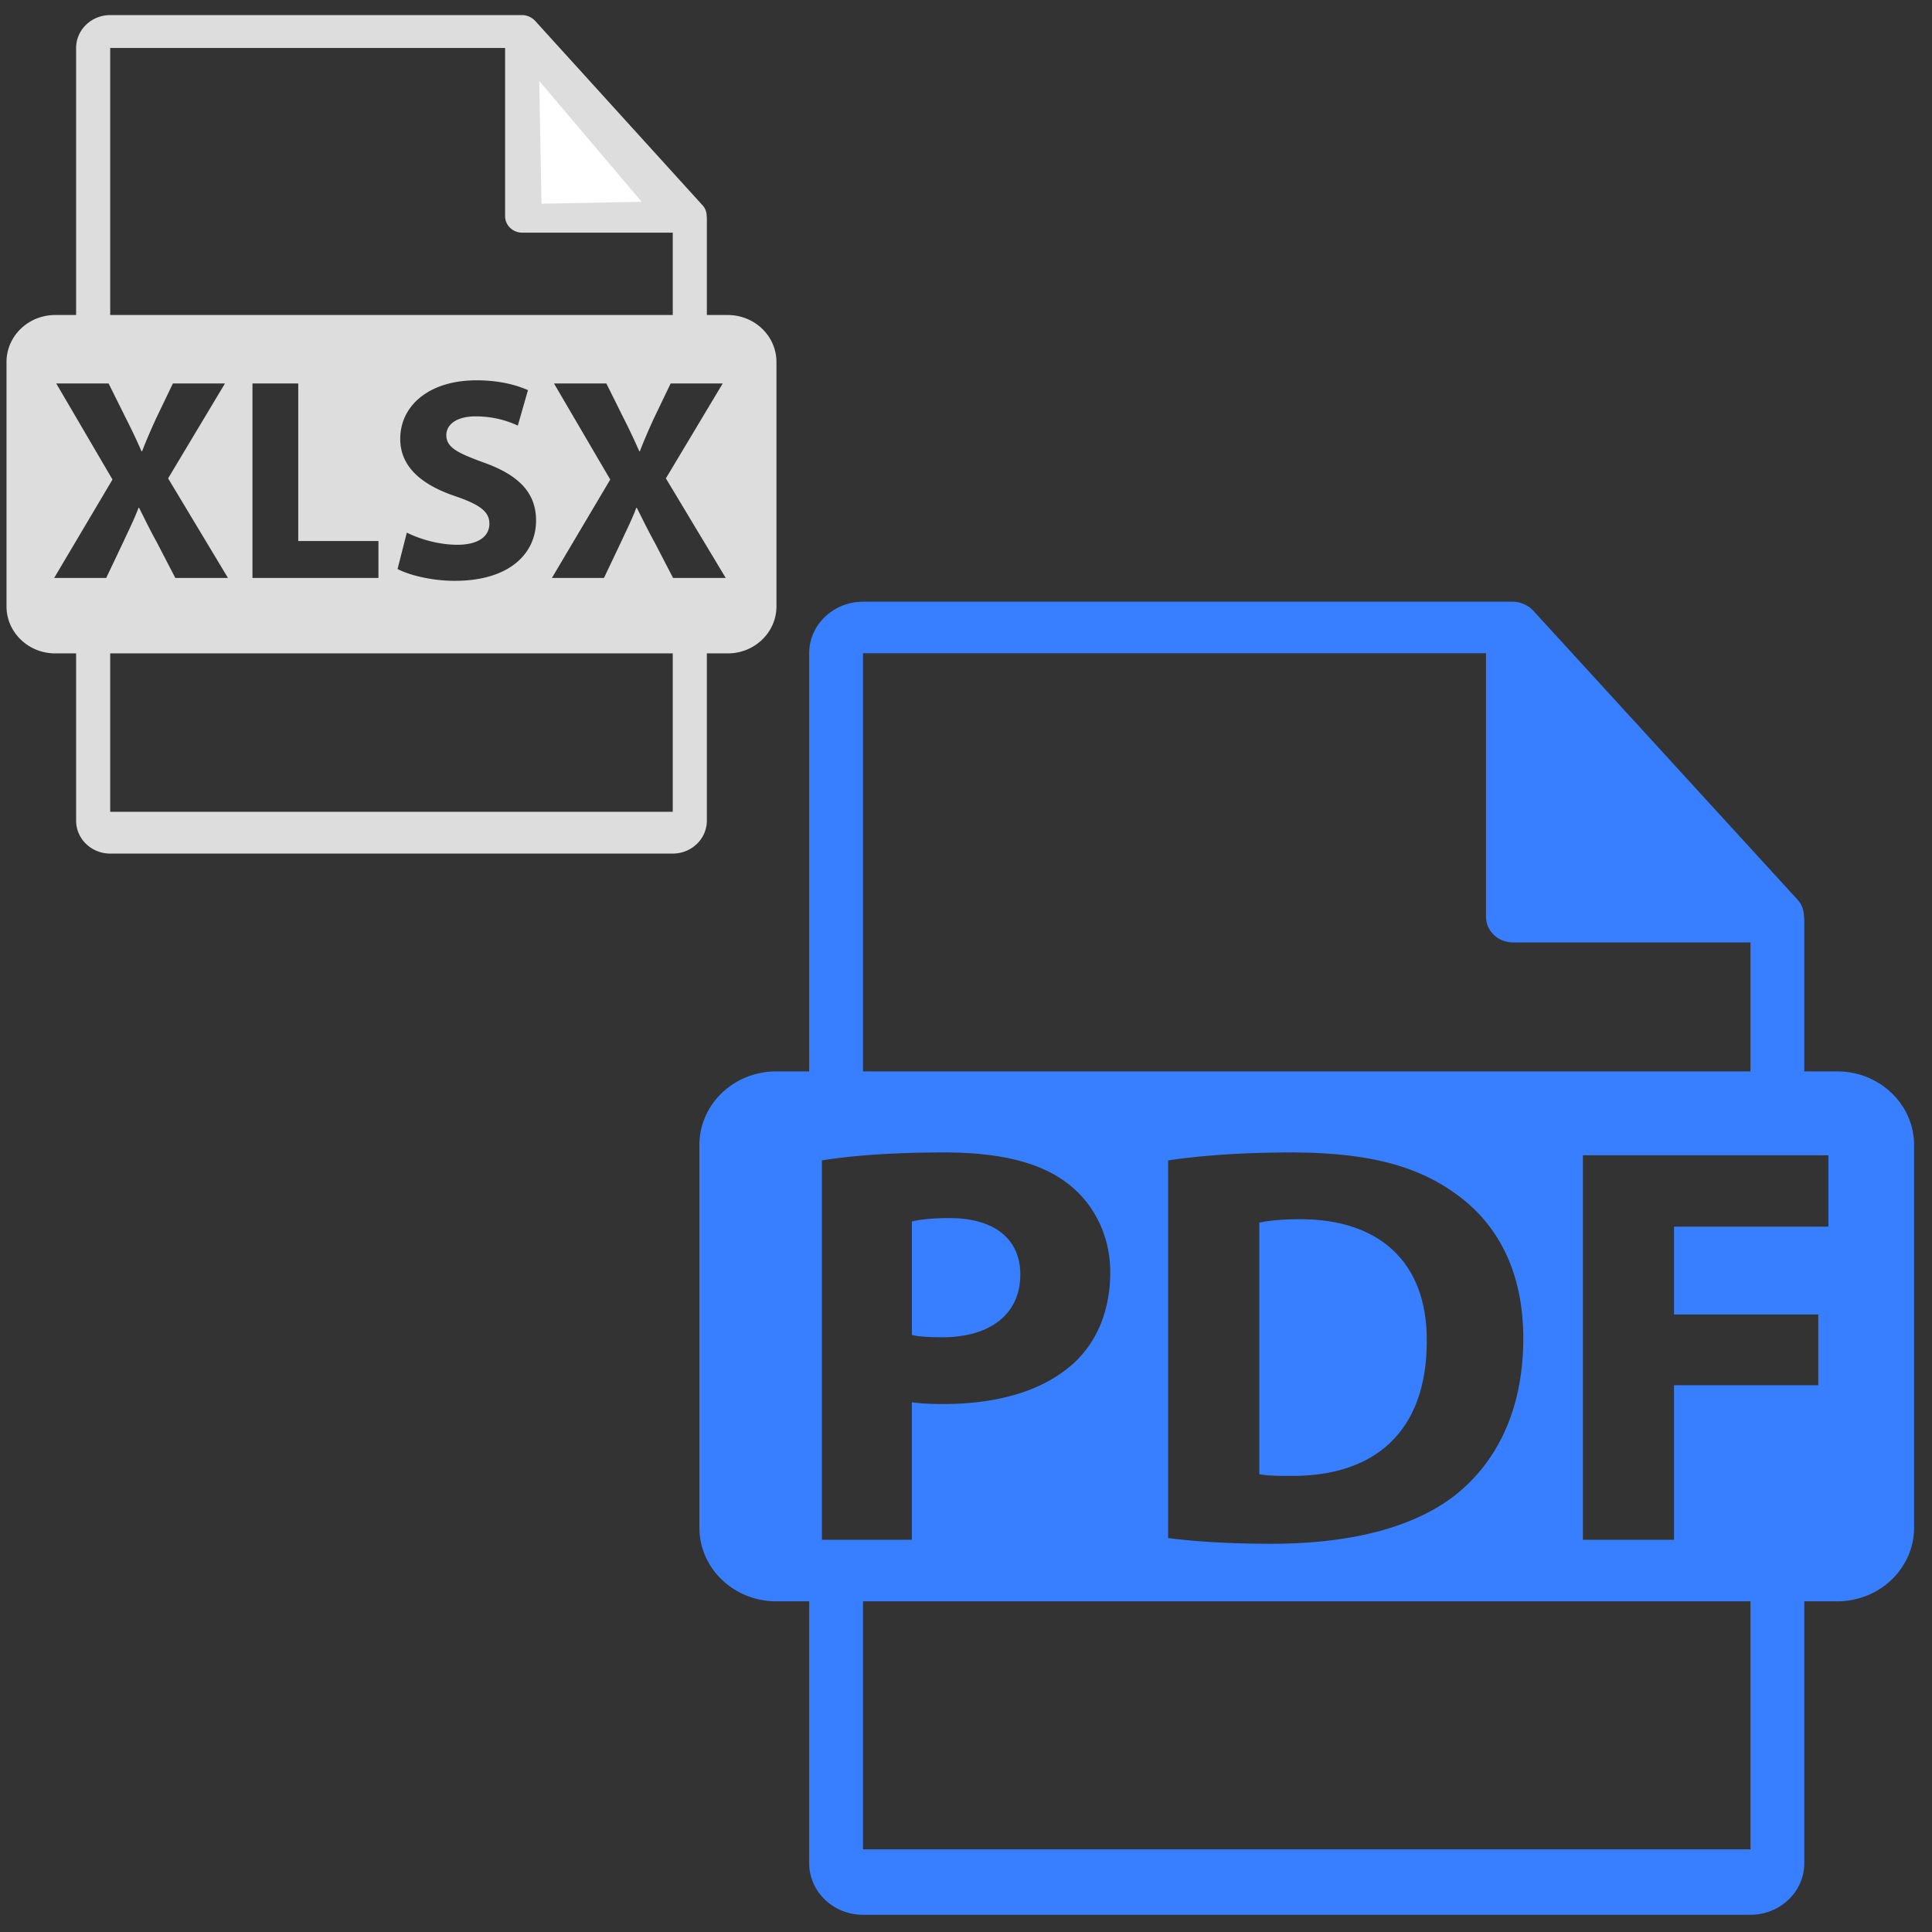 <svg xmlns="http://www.w3.org/2000/svg" xmlns:xlink="http://www.w3.org/1999/xlink" viewBox="0 0 550 550"><rect x="0" y="0" width="550" height="550" fill="#333333" stroke="none"/><g class="layer"><use xlink:href="#a" x="-2.22" fill="#ddd" transform="matrix(.45 0 0 .434 -11.305 4.296)"/><path fill="#fff" d="m435.222 260.156 57.67-.387-58.092-62.366zM154.164 57.986l28.506-.538-29.164-34.407z"/><g fill="#377fff"><path d="M290.463 362.831c0-10.065-7.3-16.073-20.185-16.073-5.256 0-8.816.486-10.684.972v32.322c2.208.48 4.921.644 8.643.644 13.746 0 22.226-6.657 22.226-17.865M370.21 347.083c-5.775 0-9.498.486-11.71.974v71.613c2.208.494 5.77.494 8.995.494 23.406.157 38.673-12.179 38.673-38.326.172-22.743-13.742-34.755-35.959-34.755"/><path d="M523.012 305.006h-9.376v-43.308c0-.27-.044-.543-.082-.816-.015-1.72-.586-3.409-1.816-4.747l-75.283-82.329c-.022-.02-.044-.028-.06-.051a7.5 7.5 0 0 0-1.525-1.224 8.087 8.087 0 0 0-2.011-.892c-.142-.039-.27-.094-.41-.13a8 8 0 0 0-1.758-.21H245.674c-8.448 0-15.312 6.579-15.312 14.66v119.044h-9.373c-12.086 0-21.886 9.378-21.886 20.952v108.954c0 11.566 9.8 20.95 21.886 20.95h9.374v74.582c0 8.08 6.864 14.66 15.312 14.66h252.65c8.44 0 15.312-6.579 15.312-14.66v-74.582h9.376c12.082 0 21.884-9.384 21.884-20.95v-108.95c0-11.574-9.803-20.953-21.885-20.953M245.674 185.962h177.36v75c0 4.049 3.432 7.329 7.657 7.329h67.633v36.72h-252.65zm187.97 195.056c0 20.954-7.97 35.402-19.013 44.338-12.03 9.58-30.354 14.126-52.738 14.126-13.398 0-22.896-.813-29.35-1.622V330.351c9.5-1.458 21.89-2.27 34.952-2.27 21.7 0 35.784 3.738 46.815 11.69 11.869 8.446 19.334 21.922 19.334 41.247m-199.666 57.33V330.35c7.968-1.292 19.17-2.27 34.945-2.27 15.944 0 27.312 2.923 34.942 8.773 7.296 5.518 12.204 14.614 12.204 25.333 0 10.722-3.722 19.815-10.512 25.982-8.82 7.96-21.88 11.534-37.151 11.534-3.387 0-6.451-.165-8.815-.49v39.137h-25.613zm264.347 88.125h-252.65v-70.614h252.65zm22.186-177.281h-43.944v25.009h41.055v20.138h-41.055v44.01h-25.94V328.892h69.884z"/></g></g><defs><symbol xmlns="http://www.w3.org/2000/svg" xmlns:xlink="http://www.w3.org/1999/xlink" id="a" viewBox="0 0 548.291 548.291"><path d="M486.206 196.121H473.04v-63.525c0-.396-.062-.795-.109-1.2-.021-2.52-.829-4.997-2.556-6.96L364.657 3.677c-.033-.031-.064-.042-.085-.075-.63-.704-1.364-1.29-2.143-1.796-.229-.154-.461-.283-.702-.419a11.3 11.3 0 0 0-2.121-.893c-.2-.052-.379-.134-.577-.186A10.7 10.7 0 0 0 356.562 0H96.757C84.894 0 75.256 9.649 75.256 21.502v174.613H62.092c-16.971 0-30.732 13.756-30.732 30.733V386.66c0 16.961 13.761 30.731 30.732 30.731h13.164V526.79c0 11.854 9.638 21.501 21.501 21.501h354.776c11.853 0 21.501-9.647 21.501-21.501V417.392H486.2c16.966 0 30.729-13.764 30.729-30.731V226.854c.001-16.982-13.753-30.733-30.723-30.733M96.757 21.502h249.054v110.006c0 5.94 4.817 10.751 10.751 10.751h94.972v53.861H96.757zm217.819 293.159c-21.124-7.359-34.908-19.045-34.908-37.544 0-21.698 18.11-38.297 48.116-38.297 14.331 0 24.903 3.014 32.442 6.413l-6.411 23.2c-5.091-2.446-14.146-6.037-26.598-6.037s-18.488 5.662-18.488 12.266c0 8.115 7.171 11.696 23.58 17.921 22.446 8.305 33.013 20 33.013 37.921 0 21.323-16.415 39.435-51.318 39.435-14.524 0-28.861-3.769-36.031-7.737l5.843-23.77c7.738 3.958 19.627 7.927 31.885 7.927 13.218 0 20.188-5.47 20.188-13.774.005-7.918-6.031-12.455-21.313-17.924M265.917 343.9v24.157h-79.439V240.882h28.877V343.9zm-171.68 24.157H61.411l36.788-64.353-35.473-62.827h33.021l11.125 23.21c3.774 7.736 6.606 13.954 9.628 21.135h.367c3.027-8.115 5.477-13.775 8.675-21.135l10.756-23.21h32.827l-35.848 62.066 37.74 65.103h-33.202L126.3 345.024c-4.709-8.855-7.73-15.465-11.316-22.824h-.375c-2.645 7.359-5.845 13.969-9.811 22.824zm357.297 152.911H96.757V417.392h354.776zm.194-152.911-11.512-23.022c-4.715-8.863-7.733-15.465-11.319-22.825h-.366c-2.646 7.36-5.858 13.962-9.827 22.825l-10.551 23.022h-32.836l36.788-64.353-35.471-62.827h33.02l11.139 23.21c3.77 7.736 6.593 13.954 9.618 21.135h.377c3.013-8.115 5.459-13.775 8.671-21.135l10.752-23.21h32.835l-35.849 62.066 37.733 65.103h-33.202z"/></symbol></defs></svg>